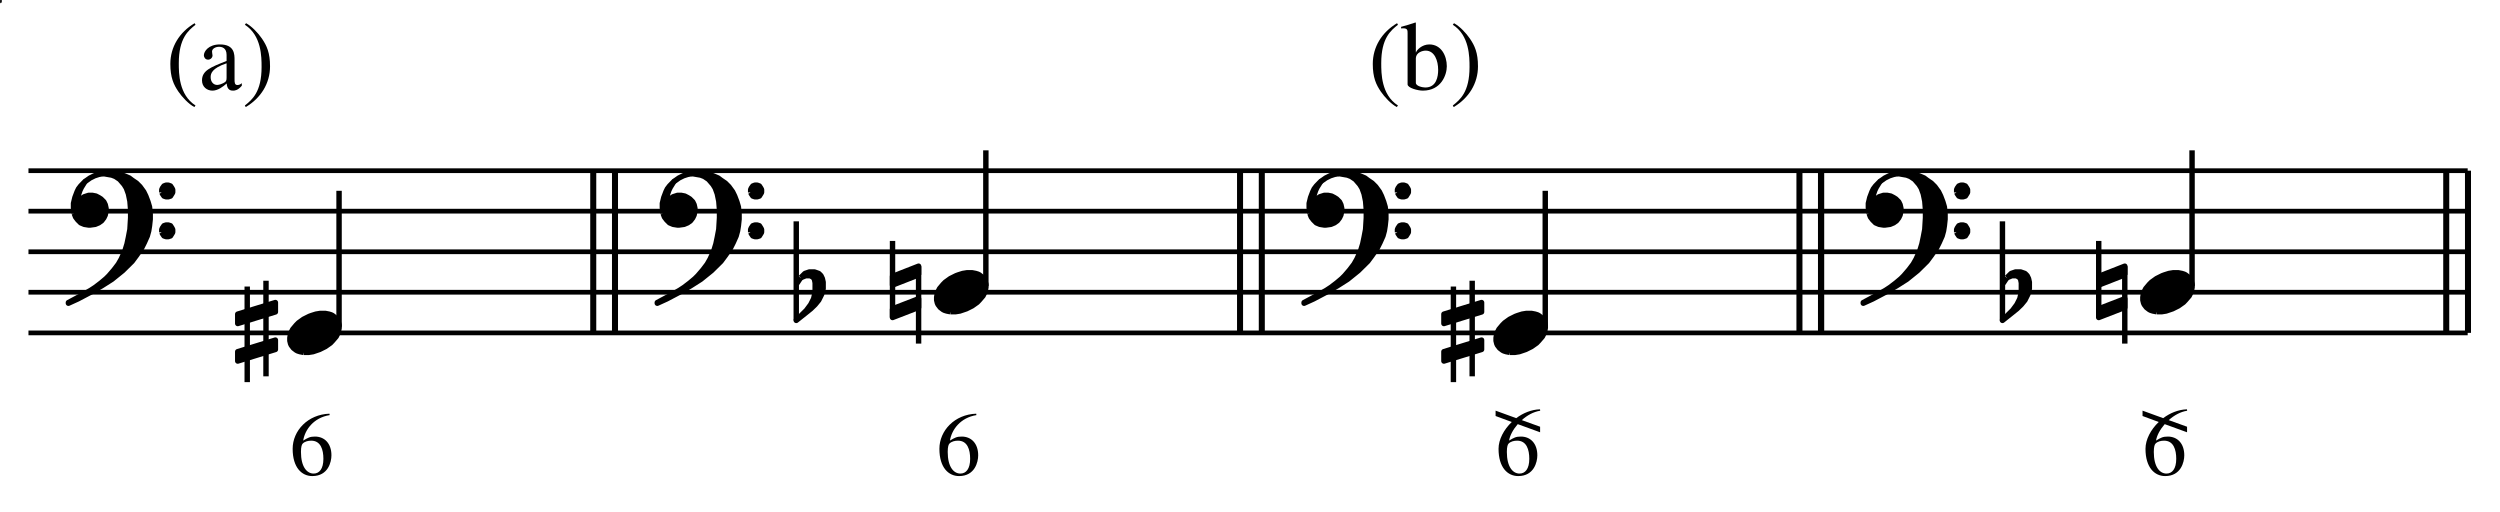 <?xml version="1.0" encoding="UTF-8" standalone="no"?>
<!DOCTYPE svg PUBLIC "-//W3C//DTD SVG 1.1//EN" "http://www.w3.org/Graphics/SVG/1.1/DTD/svg11.dtd">
<svg width="100%" height="100%" viewBox="0 0 615 126" version="1.1" xmlns="http://www.w3.org/2000/svg" xmlns:xlink="http://www.w3.org/1999/xlink" xml:space="preserve" xmlns:serif="http://www.serif.com/" style="fill-rule:evenodd;clip-rule:evenodd;stroke-linejoin:round;">
    <g>
        <g transform="matrix(2.778,0,0,-2.778,-98.006,244.406)">
            <path d="M37.8,58.5L253.8,58.5M37.8,62.1L253.8,62.1M37.8,65.682L253.8,65.682M37.8,69.282L253.8,69.282M37.8,72.864L253.8,72.864" style="fill:none;fill-rule:nonzero;stroke:black;stroke-width:0.42px;"/>
        </g>
        <g transform="matrix(2.778,0,0,-2.778,-98.006,244.406)">
            <path d="M41.85,69.078L41.973,68.76L42.168,68.504L42.425,68.247L42.743,68.114L43.132,68.052L43.256,68.052L43.707,68.114L44.025,68.247L44.282,68.432L44.477,68.688L44.6,68.945L44.671,69.335L44.671,69.53L44.6,69.848L44.477,70.104L44.22,70.361L44.025,70.484L43.769,70.617L43.451,70.679L43.132,70.679L42.743,70.555L42.548,70.422L42.363,70.104L42.168,70.299L42.23,70.74L42.363,71.13L42.486,71.387L42.804,71.9L42.425,71.51L42.23,71.253L42.106,70.997L41.912,70.484L41.788,69.971L41.788,69.591L41.85,69.078"/>
        </g>
        <g transform="matrix(2.778,0,0,-2.778,-98.006,244.406)">
            <path d="M41.85,69.078L41.973,68.76L42.168,68.504L42.425,68.247L42.743,68.114L43.132,68.052L43.256,68.052L43.707,68.114L44.025,68.247L44.282,68.432L44.477,68.688L44.6,68.945L44.671,69.335L44.671,69.53L44.6,69.848L44.477,70.104L44.22,70.361L44.025,70.484L43.769,70.617L43.451,70.679L43.132,70.679L42.743,70.555L42.548,70.422L42.363,70.104L42.168,70.299L42.23,70.74L42.363,71.13L42.486,71.387L42.804,71.9L42.425,71.51L42.23,71.253L42.106,70.997L41.912,70.484L41.788,69.971L41.788,69.591L41.85,69.078" style="fill:none;fill-rule:nonzero;stroke:black;stroke-width:0.48px;"/>
        </g>
        <g transform="matrix(2.778,0,0,-2.778,-98.006,244.406)">
            <path d="M42.804,71.9L43.256,72.218L43.645,72.413L44.025,72.536L44.415,72.608" style="fill:none;fill-rule:nonzero;stroke:black;stroke-width:0.48px;"/>
        </g>
        <g transform="matrix(2.778,0,0,-2.778,-98.006,244.406)">
            <path d="M43.512,62.214L44.282,62.666L45.185,63.24L46.139,64.01L46.98,64.841L47.36,65.354L47.811,66L48.068,66.513L48.324,67.088L48.447,67.539L48.519,67.99L48.581,68.565L48.581,69.017L48.519,69.653L48.386,70.104L48.191,70.617L48.006,70.997L47.678,71.448L47.36,71.766L46.98,72.023L46.724,72.218L46.272,72.413L45.821,72.536L45.246,72.608L44.415,72.608L45.185,72.474L45.503,72.351L45.882,72.095L46.272,71.643L46.467,71.325L46.652,70.812L46.785,70.166L46.847,69.396L46.847,68.688L46.785,67.662L46.652,66.965L46.529,66.38L46.334,65.744L46.016,65.036L45.759,64.584L45.369,64.071L44.928,63.558L44.671,63.302L44.22,62.922L43.707,62.532L43.317,62.276L42.548,61.835L41.337,61.188L41.337,61.127L42.168,61.506L43.512,62.214"/>
        </g>
        <g transform="matrix(2.778,0,0,-2.778,-98.006,244.406)">
            <path d="M43.512,62.214L44.282,62.666L45.185,63.24L46.139,64.01L46.98,64.841L47.36,65.354L47.811,66L48.068,66.513L48.324,67.088L48.447,67.539L48.519,67.99L48.581,68.565L48.581,69.017L48.519,69.653L48.386,70.104L48.191,70.617L48.006,70.997L47.678,71.448L47.36,71.766L46.98,72.023L46.724,72.218L46.272,72.413L45.821,72.536L45.246,72.608L44.415,72.608L45.185,72.474L45.503,72.351L45.882,72.095L46.272,71.643L46.467,71.325L46.652,70.812L46.785,70.166L46.847,69.396L46.847,68.688L46.785,67.662L46.652,66.965L46.529,66.38L46.334,65.744L46.016,65.036L45.759,64.584L45.369,64.071L44.928,63.558L44.671,63.302L44.22,62.922L43.707,62.532L43.317,62.276L42.548,61.835L41.337,61.188L41.337,61.127L42.168,61.506L43.512,62.214" style="fill:none;fill-rule:nonzero;stroke:black;stroke-width:0.48px;"/>
        </g>
        <g transform="matrix(2.778,0,0,-2.778,-98.006,244.406)">
            <path d="M49.607,70.935L49.668,70.812L49.801,70.617L49.986,70.555L50.181,70.555L50.376,70.617L50.499,70.812L50.571,70.935L50.571,71.192L50.499,71.325L50.376,71.51L50.181,71.581L49.986,71.581L49.801,71.51L49.668,71.325L49.607,71.192L49.607,70.935"/>
        </g>
        <g transform="matrix(2.778,0,0,-2.778,-98.006,244.406)">
            <path d="M49.607,70.935L49.668,70.812L49.801,70.617L49.986,70.555L50.181,70.555L50.376,70.617L50.499,70.812L50.571,70.935L50.571,71.192L50.499,71.325L50.376,71.51L50.181,71.581L49.986,71.581L49.801,71.51L49.668,71.325L49.607,71.192L49.607,70.935" style="fill:none;fill-rule:nonzero;stroke:black;stroke-width:0.48px;"/>
        </g>
        <g transform="matrix(2.778,0,0,-2.778,-98.006,244.406)">
            <path d="M49.607,67.406L49.668,67.283L49.801,67.088L49.986,67.026L50.181,67.026L50.376,67.088L50.499,67.283L50.571,67.406L50.571,67.662L50.499,67.796L50.376,67.99L50.181,68.052L49.986,68.052L49.801,67.99L49.668,67.796L49.607,67.662L49.607,67.406"/>
        </g>
        <g transform="matrix(2.778,0,0,-2.778,-98.006,244.406)">
            <path d="M49.607,67.406L49.668,67.283L49.801,67.088L49.986,67.026L50.181,67.026L50.376,67.088L50.499,67.283L50.571,67.406L50.571,67.662L50.499,67.796L50.376,67.99L50.181,68.052L49.986,68.052L49.801,67.99L49.668,67.796L49.607,67.662L49.607,67.406" style="fill:none;fill-rule:nonzero;stroke:black;stroke-width:0.48px;"/>
        </g>
        <g>
            <path d="M0.247,0.853C0.092,0.761 0,0.611 0,0.439C0,0.301 0.033,0.229 0.082,0.157C0.12,0.101 0.186,0.031 0.244,0L0.256,0.016C0.086,0.125 0.086,0.344 0.086,0.446C0.086,0.7 0.182,0.778 0.256,0.837L0.247,0.853Z"/>
        </g>
        <g>
            <path d="M0.25,0.133C0.25,0.103 0.247,0.091 0.216,0.076C0.207,0.071 0.176,0.058 0.154,0.058C0.117,0.058 0.088,0.089 0.088,0.136L0.088,0.138C0.088,0.172 0.099,0.228 0.25,0.278L0.25,0.133M0.405,0.076C0.394,0.067 0.381,0.057 0.36,0.057C0.331,0.057 0.331,0.086 0.331,0.115L0.331,0.31C0.331,0.37 0.331,0.47 0.182,0.47C0.066,0.47 0.019,0.399 0.019,0.359C0.019,0.343 0.031,0.315 0.062,0.315C0.088,0.315 0.107,0.337 0.107,0.358C0.107,0.367 0.102,0.382 0.102,0.397C0.102,0.428 0.14,0.446 0.173,0.446C0.203,0.446 0.25,0.435 0.25,0.363L0.25,0.302C0.087,0.238 0,0.204 0,0.104C0,0.037 0.052,0 0.106,0C0.161,0 0.214,0.04 0.251,0.073C0.256,0.001 0.298,0 0.316,0C0.332,0 0.363,0.001 0.405,0.05L0.405,0.076Z"/>
        </g>
        <g>
            <path d="M0.009,0C0.164,0.092 0.256,0.242 0.256,0.414C0.256,0.552 0.223,0.624 0.174,0.696C0.136,0.752 0.07,0.822 0.012,0.853L0,0.837C0.17,0.728 0.17,0.509 0.17,0.407C0.17,0.153 0.074,0.075 0,0.016L0.009,0Z"/>
        </g>
        <g transform="matrix(24.185,0,0,-24.185,41.905,26.336)">
            <path d="M0.247,0.853C0.092,0.761 0,0.611 0,0.439C0,0.301 0.033,0.229 0.082,0.157C0.12,0.101 0.186,0.031 0.244,0L0.256,0.016C0.086,0.125 0.086,0.344 0.086,0.446C0.086,0.7 0.182,0.778 0.256,0.837L0.247,0.853Z"/>
        </g>
        <g transform="matrix(24.185,0,0,-24.185,49.693,22.297)">
            <path d="M0.25,0.133C0.25,0.103 0.247,0.091 0.216,0.076C0.207,0.071 0.176,0.058 0.154,0.058C0.117,0.058 0.088,0.089 0.088,0.136L0.088,0.138C0.088,0.172 0.099,0.228 0.25,0.278L0.25,0.133M0.405,0.076C0.394,0.067 0.381,0.057 0.36,0.057C0.331,0.057 0.331,0.086 0.331,0.115L0.331,0.31C0.331,0.37 0.331,0.47 0.182,0.47C0.066,0.47 0.019,0.399 0.019,0.359C0.019,0.343 0.031,0.315 0.062,0.315C0.088,0.315 0.107,0.337 0.107,0.358C0.107,0.367 0.102,0.382 0.102,0.397C0.102,0.428 0.14,0.446 0.173,0.446C0.203,0.446 0.25,0.435 0.25,0.363L0.25,0.302C0.087,0.238 0,0.204 0,0.104C0,0.037 0.052,0 0.106,0C0.161,0 0.214,0.04 0.251,0.073C0.256,0.001 0.298,0 0.316,0C0.332,0 0.363,0.001 0.405,0.05L0.405,0.076Z"/>
        </g>
        <g transform="matrix(24.185,0,0,-24.185,60.237,26.336)">
            <path d="M0.009,0C0.164,0.092 0.256,0.242 0.256,0.414C0.256,0.552 0.223,0.624 0.174,0.696C0.136,0.752 0.07,0.822 0.012,0.853L0,0.837C0.17,0.728 0.17,0.509 0.17,0.407C0.17,0.153 0.074,0.075 0,0.016L0.009,0Z"/>
        </g>
        <g>
            <path d="M0.412,0.698C0.17,0.69 0,0.508 0,0.305C0,0.095 0.102,0 0.22,0C0.398,0 0.434,0.159 0.434,0.232C0.434,0.366 0.356,0.442 0.25,0.442C0.194,0.442 0.173,0.43 0.118,0.397C0.137,0.519 0.236,0.654 0.414,0.682L0.412,0.698M0.208,0.396C0.314,0.396 0.344,0.296 0.344,0.193C0.344,0.08 0.298,0.028 0.235,0.028C0.16,0.028 0.093,0.102 0.093,0.27C0.093,0.33 0.103,0.354 0.113,0.364C0.138,0.388 0.174,0.396 0.208,0.396Z"/>
        </g>
        <g transform="matrix(21.986,0,0,-21.986,71.992,117.113)">
            <path d="M0.412,0.698C0.17,0.69 0,0.508 0,0.305C0,0.095 0.102,0 0.22,0C0.398,0 0.434,0.159 0.434,0.232C0.434,0.366 0.356,0.442 0.25,0.442C0.194,0.442 0.173,0.43 0.118,0.397C0.137,0.519 0.236,0.654 0.414,0.682L0.412,0.698M0.208,0.396C0.314,0.396 0.344,0.296 0.344,0.193C0.344,0.08 0.298,0.028 0.235,0.028C0.16,0.028 0.093,0.102 0.093,0.27C0.093,0.33 0.103,0.354 0.113,0.364C0.138,0.388 0.174,0.396 0.208,0.396Z"/>
        </g>
        <g transform="matrix(2.778,0,0,-2.778,-98.006,244.406)">
            <path d="M62.159,56.776L62.61,56.776L63,56.838L63.575,57.033L64.088,57.289L64.539,57.607L64.724,57.802L65.052,58.182L65.237,58.562L65.309,58.941L65.309,59.198L65.237,59.454L65.175,59.588L64.98,59.844L64.724,60.039L64.601,60.101L64.406,60.162L64.088,60.224L63.636,60.224L63.257,60.162L62.867,60.039L62.672,59.967L62.159,59.711L61.717,59.393L61.523,59.198L61.204,58.818L61.01,58.438L60.948,58.059L60.948,57.802L61.01,57.546L61.071,57.412L61.266,57.156L61.523,56.961L61.646,56.899L61.841,56.838L62.159,56.776"/>
        </g>
        <g transform="matrix(2.778,0,0,-2.778,-98.006,244.406)">
            <path d="M62.159,56.776L62.61,56.776L63,56.838L63.575,57.033L64.088,57.289L64.539,57.607L64.724,57.802L65.052,58.182L65.237,58.562L65.309,58.941L65.309,59.198L65.237,59.454L65.175,59.588L64.98,59.844L64.724,60.039L64.601,60.101L64.406,60.162L64.088,60.224L63.636,60.224L63.257,60.162L62.867,60.039L62.672,59.967L62.159,59.711L61.717,59.393L61.523,59.198L61.204,58.818L61.01,58.438L60.948,58.059L60.948,57.802L61.01,57.546L61.071,57.412L61.266,57.156L61.523,56.961L61.646,56.899L61.841,56.838L62.159,56.776" style="fill:none;fill-rule:nonzero;stroke:black;stroke-width:0.48px;"/>
        </g>
        <g transform="matrix(2.778,0,0,-2.778,-98.006,244.406)">
            <path d="M57.172,62.604L57.172,54.14M58.834,54.652L58.834,63.117" style="fill:none;fill-rule:nonzero;stroke:black;stroke-width:0.48px;"/>
        </g>
        <g transform="matrix(2.778,0,0,-2.778,-98.006,244.406)">
            <path d="M59.666,60.675L59.666,61.188L56.331,60.162L56.331,59.331L59.666,60.357L59.666,60.675"/>
        </g>
        <g transform="matrix(2.778,0,0,-2.778,-98.006,244.406)">
            <path d="M59.666,60.675L59.666,61.188L56.331,60.162L56.331,59.331L59.666,60.357L59.666,60.675" style="fill:none;fill-rule:nonzero;stroke:black;stroke-width:0.48px;"/>
        </g>
        <g transform="matrix(2.778,0,0,-2.778,-98.006,244.406)">
            <path d="M59.666,57.474L59.666,57.864L56.331,56.838L56.331,56.007L59.666,57.033L59.666,57.474"/>
        </g>
        <g transform="matrix(2.778,0,0,-2.778,-98.006,244.406)">
            <path d="M59.666,57.474L59.666,57.864L56.331,56.838L56.331,56.007L59.666,57.033L59.666,57.474" style="fill:none;fill-rule:nonzero;stroke:black;stroke-width:0.48px;"/>
        </g>
        <g transform="matrix(2.778,0,0,-2.778,-98.006,244.406)">
            <path d="M65.304,59.04L65.304,71.082M89.712,58.5L89.712,72.864M89.766,58.5L89.766,72.864M87.786,58.5L87.786,72.864M87.84,58.5L87.84,72.864" style="fill:none;fill-rule:nonzero;stroke:black;stroke-width:0.48px;"/>
        </g>
        <g transform="matrix(2.778,0,0,-2.778,-98.006,244.406)">
            <path d="M93.996,69.078L94.119,68.76L94.314,68.504L94.571,68.247L94.889,68.114L95.278,68.052L95.402,68.052L95.853,68.114L96.171,68.247L96.428,68.432L96.623,68.688L96.746,68.945L96.817,69.335L96.817,69.53L96.746,69.848L96.623,70.104L96.366,70.361L96.171,70.484L95.915,70.617L95.597,70.679L95.278,70.679L94.889,70.555L94.694,70.422L94.509,70.104L94.314,70.299L94.376,70.74L94.509,71.13L94.632,71.387L94.95,71.9L94.571,71.51L94.376,71.253L94.252,70.997L94.058,70.484L93.934,69.971L93.934,69.591L93.996,69.078"/>
        </g>
        <g transform="matrix(2.778,0,0,-2.778,-98.006,244.406)">
            <path d="M93.996,69.078L94.119,68.76L94.314,68.504L94.571,68.247L94.889,68.114L95.278,68.052L95.402,68.052L95.853,68.114L96.171,68.247L96.428,68.432L96.623,68.688L96.746,68.945L96.817,69.335L96.817,69.53L96.746,69.848L96.623,70.104L96.366,70.361L96.171,70.484L95.915,70.617L95.597,70.679L95.278,70.679L94.889,70.555L94.694,70.422L94.509,70.104L94.314,70.299L94.376,70.74L94.509,71.13L94.632,71.387L94.95,71.9L94.571,71.51L94.376,71.253L94.252,70.997L94.058,70.484L93.934,69.971L93.934,69.591L93.996,69.078" style="fill:none;fill-rule:nonzero;stroke:black;stroke-width:0.48px;"/>
        </g>
        <g transform="matrix(2.778,0,0,-2.778,-98.006,244.406)">
            <path d="M94.95,71.9L95.402,72.218L95.791,72.413L96.171,72.536L96.561,72.608" style="fill:none;fill-rule:nonzero;stroke:black;stroke-width:0.48px;"/>
        </g>
        <g transform="matrix(2.778,0,0,-2.778,-98.006,244.406)">
            <path d="M95.658,62.214L96.428,62.666L97.33,63.24L98.285,64.01L99.126,64.841L99.506,65.354L99.957,66L100.214,66.513L100.47,67.088L100.593,67.539L100.665,67.99L100.727,68.565L100.727,69.017L100.665,69.653L100.532,70.104L100.337,70.617L100.152,70.997L99.824,71.448L99.506,71.766L99.126,72.023L98.869,72.218L98.418,72.413L97.967,72.536L97.392,72.608L96.561,72.608L97.33,72.474L97.649,72.351L98.028,72.095L98.418,71.643L98.613,71.325L98.798,70.812L98.931,70.166L98.993,69.396L98.993,68.688L98.931,67.662L98.798,66.965L98.675,66.38L98.48,65.744L98.162,65.036L97.905,64.584L97.515,64.071L97.074,63.558L96.817,63.302L96.366,62.922L95.853,62.532L95.463,62.276L94.694,61.835L93.483,61.188L93.483,61.127L94.314,61.506L95.658,62.214"/>
        </g>
        <g transform="matrix(2.778,0,0,-2.778,-98.006,244.406)">
            <path d="M95.658,62.214L96.428,62.666L97.33,63.24L98.285,64.01L99.126,64.841L99.506,65.354L99.957,66L100.214,66.513L100.47,67.088L100.593,67.539L100.665,67.99L100.727,68.565L100.727,69.017L100.665,69.653L100.532,70.104L100.337,70.617L100.152,70.997L99.824,71.448L99.506,71.766L99.126,72.023L98.869,72.218L98.418,72.413L97.967,72.536L97.392,72.608L96.561,72.608L97.33,72.474L97.649,72.351L98.028,72.095L98.418,71.643L98.613,71.325L98.798,70.812L98.931,70.166L98.993,69.396L98.993,68.688L98.931,67.662L98.798,66.965L98.675,66.38L98.48,65.744L98.162,65.036L97.905,64.584L97.515,64.071L97.074,63.558L96.817,63.302L96.366,62.922L95.853,62.532L95.463,62.276L94.694,61.835L93.483,61.188L93.483,61.127L94.314,61.506L95.658,62.214" style="fill:none;fill-rule:nonzero;stroke:black;stroke-width:0.48px;"/>
        </g>
        <g transform="matrix(2.778,0,0,-2.778,-98.006,244.406)">
            <path d="M101.753,70.935L101.814,70.812L101.947,70.617L102.132,70.555L102.327,70.555L102.522,70.617L102.645,70.812L102.717,70.935L102.717,71.192L102.645,71.325L102.522,71.51L102.327,71.581L102.132,71.581L101.947,71.51L101.814,71.325L101.753,71.192L101.753,70.935"/>
        </g>
        <g transform="matrix(2.778,0,0,-2.778,-98.006,244.406)">
            <path d="M101.753,70.935L101.814,70.812L101.947,70.617L102.132,70.555L102.327,70.555L102.522,70.617L102.645,70.812L102.717,70.935L102.717,71.192L102.645,71.325L102.522,71.51L102.327,71.581L102.132,71.581L101.947,71.51L101.814,71.325L101.753,71.192L101.753,70.935" style="fill:none;fill-rule:nonzero;stroke:black;stroke-width:0.48px;"/>
        </g>
        <g transform="matrix(2.778,0,0,-2.778,-98.006,244.406)">
            <path d="M101.753,67.406L101.814,67.283L101.947,67.088L102.132,67.026L102.327,67.026L102.522,67.088L102.645,67.283L102.717,67.406L102.717,67.662L102.645,67.796L102.522,67.99L102.327,68.052L102.132,68.052L101.947,67.99L101.814,67.796L101.753,67.662L101.753,67.406"/>
        </g>
        <g transform="matrix(2.778,0,0,-2.778,-98.006,244.406)">
            <path d="M101.753,67.406L101.814,67.283L101.947,67.088L102.132,67.026L102.327,67.026L102.522,67.088L102.645,67.283L102.717,67.406L102.717,67.662L102.645,67.796L102.522,67.99L102.327,68.052L102.132,68.052L101.947,67.99L101.814,67.796L101.753,67.662L101.753,67.406" style="fill:none;fill-rule:nonzero;stroke:black;stroke-width:0.48px;"/>
        </g>
        <g transform="matrix(2.778,0,0,-2.778,-98.006,244.406)">
            <path d="M105.79,68.379L105.79,59.607M105.79,62.798L106.18,63.383" style="fill:none;fill-rule:nonzero;stroke:black;stroke-width:0.48px;"/>
        </g>
        <g transform="matrix(2.778,0,0,-2.778,-98.006,244.406)">
            <path d="M106.18,63.383L106.56,63.762L106.95,63.895L107.401,63.895L107.781,63.762L107.976,63.567L108.099,63.311L108.171,62.993L108.171,62.418L108.037,61.915L107.781,61.402L107.463,61.012L107.073,60.633L105.79,59.607L106.693,60.499L107.073,61.012L107.329,61.525L107.463,62.1L107.463,62.931L107.401,63.249L107.268,63.444L107.011,63.567L106.632,63.567L106.18,63.383"/>
        </g>
        <g transform="matrix(2.778,0,0,-2.778,-98.006,244.406)">
            <path d="M106.18,63.383L106.56,63.762L106.95,63.895L107.401,63.895L107.781,63.762L107.976,63.567L108.099,63.311L108.171,62.993L108.171,62.418L108.037,61.915L107.781,61.402L107.463,61.012L107.073,60.633L105.79,59.607L106.693,60.499L107.073,61.012L107.329,61.525L107.463,62.1L107.463,62.931L107.401,63.249L107.268,63.444L107.011,63.567L106.632,63.567L106.18,63.383" style="fill:none;fill-rule:nonzero;stroke:black;stroke-width:0.48px;"/>
        </g>
        <g transform="matrix(21.986,0,0,-21.986,231.092,117.113)">
            <path d="M0.412,0.698C0.17,0.69 0,0.508 0,0.305C0,0.095 0.102,0 0.22,0C0.398,0 0.434,0.159 0.434,0.232C0.434,0.366 0.356,0.442 0.25,0.442C0.194,0.442 0.173,0.43 0.118,0.397C0.137,0.519 0.236,0.654 0.414,0.682L0.412,0.698M0.208,0.396C0.314,0.396 0.344,0.296 0.344,0.193C0.344,0.08 0.298,0.028 0.235,0.028C0.16,0.028 0.093,0.102 0.093,0.27C0.093,0.33 0.103,0.354 0.113,0.364C0.138,0.388 0.174,0.396 0.208,0.396Z"/>
        </g>
        <g transform="matrix(2.778,0,0,-2.778,-98.006,244.406)">
            <path d="M119.435,60.376L119.886,60.376L120.276,60.438L120.851,60.633L121.364,60.889L121.815,61.207L122,61.402L122.328,61.782L122.513,62.162L122.584,62.541L122.584,62.798L122.513,63.054L122.451,63.188L122.256,63.444L122,63.639L121.877,63.701L121.682,63.762L121.364,63.824L120.912,63.824L120.532,63.762L120.143,63.639L119.948,63.567L119.435,63.311L118.993,62.993L118.799,62.798L118.48,62.418L118.286,62.038L118.224,61.659L118.224,61.402L118.286,61.146L118.347,61.012L118.542,60.756L118.799,60.561L118.922,60.499L119.117,60.438L119.435,60.376"/>
        </g>
        <g transform="matrix(2.778,0,0,-2.778,-98.006,244.406)">
            <path d="M119.435,60.376L119.886,60.376L120.276,60.438L120.851,60.633L121.364,60.889L121.815,61.207L122,61.402L122.328,61.782L122.513,62.162L122.584,62.541L122.584,62.798L122.513,63.054L122.451,63.188L122.256,63.444L122,63.639L121.877,63.701L121.682,63.762L121.364,63.824L120.912,63.824L120.532,63.762L120.143,63.639L119.948,63.567L119.435,63.311L118.993,62.993L118.799,62.798L118.48,62.418L118.286,62.038L118.224,61.659L118.224,61.402L118.286,61.146L118.347,61.012L118.542,60.756L118.799,60.561L118.922,60.499L119.117,60.438L119.435,60.376" style="fill:none;fill-rule:nonzero;stroke:black;stroke-width:0.48px;"/>
        </g>
        <g transform="matrix(2.778,0,0,-2.778,-98.006,244.406)">
            <path d="M114.315,66.645L114.315,59.863" style="fill:none;fill-rule:nonzero;stroke:black;stroke-width:0.48px;"/>
        </g>
        <g transform="matrix(2.778,0,0,-2.778,-98.006,244.406)">
            <path d="M114.315,60.633L114.315,59.863L116.623,60.756L116.623,61.525L114.315,60.633"/>
        </g>
        <g transform="matrix(2.778,0,0,-2.778,-98.006,244.406)">
            <path d="M114.315,60.633L114.315,59.863L116.623,60.756L116.623,61.525L114.315,60.633" style="fill:none;fill-rule:nonzero;stroke:black;stroke-width:0.48px;"/>
        </g>
        <g transform="matrix(2.778,0,0,-2.778,-98.006,244.406)">
            <path d="M116.623,63.639L114.315,62.736L114.315,63.506L116.623,64.409L116.623,63.639"/>
        </g>
        <g transform="matrix(2.778,0,0,-2.778,-98.006,244.406)">
            <path d="M116.623,63.639L114.315,62.736L114.315,63.506L116.623,64.409L116.623,63.639" style="fill:none;fill-rule:nonzero;stroke:black;stroke-width:0.48px;"/>
        </g>
        <g transform="matrix(2.778,0,0,-2.778,-98.006,244.406)">
            <path d="M116.623,64.409L116.623,57.555" style="fill:none;fill-rule:nonzero;stroke:black;stroke-width:0.48px;"/>
        </g>
        <g transform="matrix(2.778,0,0,-2.778,-98.006,244.406)">
            <path d="M122.58,62.64L122.58,74.664M146.988,58.5L146.988,72.864M147.042,58.5L147.042,72.864M145.062,58.5L145.062,72.864M145.116,58.5L145.116,72.864" style="fill:none;fill-rule:nonzero;stroke:black;stroke-width:0.48px;"/>
        </g>
        <g>
            <path d="M0.15,0.332C0.154,0.389 0.218,0.407 0.25,0.407C0.341,0.407 0.377,0.304 0.377,0.211C0.377,0.145 0.361,0.032 0.246,0.032C0.221,0.032 0.15,0.045 0.15,0.08L0.15,0.332M0.066,0.064C0.066,0.027 0.171,0 0.221,0C0.406,0 0.465,0.158 0.465,0.248C0.465,0.355 0.408,0.47 0.287,0.47C0.211,0.47 0.158,0.412 0.152,0.389L0.15,0.389L0.15,0.691L0.145,0.693C0.097,0.676 0.048,0.662 0,0.649L0,0.633C0.006,0.634 0.016,0.634 0.022,0.634C0.066,0.634 0.066,0.613 0.066,0.583L0.066,0.064Z"/>
        </g>
        <g transform="matrix(24.185,0,0,-24.185,337.705,26.336)">
            <path d="M0.247,0.853C0.092,0.761 0,0.611 0,0.439C0,0.301 0.033,0.229 0.082,0.157C0.12,0.101 0.186,0.031 0.244,0L0.256,0.016C0.086,0.125 0.086,0.344 0.086,0.446C0.086,0.7 0.182,0.778 0.256,0.837L0.247,0.853Z"/>
        </g>
        <g transform="matrix(24.185,0,0,-24.185,344.67,22.297)">
            <path d="M0.15,0.332C0.154,0.389 0.218,0.407 0.25,0.407C0.341,0.407 0.377,0.304 0.377,0.211C0.377,0.145 0.361,0.032 0.246,0.032C0.221,0.032 0.15,0.045 0.15,0.08L0.15,0.332M0.066,0.064C0.066,0.027 0.171,0 0.221,0C0.406,0 0.465,0.158 0.465,0.248C0.465,0.355 0.408,0.47 0.287,0.47C0.211,0.47 0.158,0.412 0.152,0.389L0.15,0.389L0.15,0.691L0.145,0.693C0.097,0.676 0.048,0.662 0,0.649L0,0.633C0.006,0.634 0.016,0.634 0.022,0.634C0.066,0.634 0.066,0.613 0.066,0.583L0.066,0.064Z"/>
        </g>
        <g transform="matrix(24.185,0,0,-24.185,357.392,26.336)">
            <path d="M0.009,0C0.164,0.092 0.256,0.242 0.256,0.414C0.256,0.552 0.223,0.624 0.174,0.696C0.136,0.752 0.07,0.822 0.012,0.853L0,0.837C0.17,0.728 0.17,0.509 0.17,0.407C0.17,0.153 0.074,0.075 0,0.016L0.009,0Z"/>
        </g>
        <g transform="matrix(2.778,0,0,-2.778,-98.006,244.406)">
            <path d="M151.272,69.078L151.395,68.76L151.59,68.504L151.847,68.247L152.165,68.114L152.554,68.052L152.678,68.052L153.129,68.114L153.447,68.247L153.704,68.432L153.899,68.688L154.022,68.945L154.093,69.335L154.093,69.53L154.022,69.848L153.899,70.104L153.642,70.361L153.447,70.484L153.191,70.617L152.873,70.679L152.554,70.679L152.165,70.555L151.97,70.422L151.785,70.104L151.59,70.299L151.652,70.74L151.785,71.13L151.908,71.387L152.226,71.9L151.847,71.51L151.652,71.253L151.528,70.997L151.334,70.484L151.21,69.971L151.21,69.591L151.272,69.078"/>
        </g>
        <g transform="matrix(2.778,0,0,-2.778,-98.006,244.406)">
            <path d="M151.272,69.078L151.395,68.76L151.59,68.504L151.847,68.247L152.165,68.114L152.554,68.052L152.678,68.052L153.129,68.114L153.447,68.247L153.704,68.432L153.899,68.688L154.022,68.945L154.093,69.335L154.093,69.53L154.022,69.848L153.899,70.104L153.642,70.361L153.447,70.484L153.191,70.617L152.873,70.679L152.554,70.679L152.165,70.555L151.97,70.422L151.785,70.104L151.59,70.299L151.652,70.74L151.785,71.13L151.908,71.387L152.226,71.9L151.847,71.51L151.652,71.253L151.528,70.997L151.334,70.484L151.21,69.971L151.21,69.591L151.272,69.078" style="fill:none;fill-rule:nonzero;stroke:black;stroke-width:0.48px;"/>
        </g>
        <g transform="matrix(2.778,0,0,-2.778,-98.006,244.406)">
            <path d="M152.226,71.9L152.678,72.218L153.067,72.413L153.447,72.536L153.837,72.608" style="fill:none;fill-rule:nonzero;stroke:black;stroke-width:0.48px;"/>
        </g>
        <g transform="matrix(2.778,0,0,-2.778,-98.006,244.406)">
            <path d="M152.934,62.214L153.704,62.666L154.606,63.24L155.561,64.01L156.402,64.841L156.782,65.354L157.233,66L157.49,66.513L157.746,67.088L157.869,67.539L157.941,67.99L158.003,68.565L158.003,69.017L157.941,69.653L157.808,70.104L157.613,70.617L157.428,70.997L157.1,71.448L156.782,71.766L156.402,72.023L156.145,72.218L155.694,72.413L155.243,72.536L154.668,72.608L153.837,72.608L154.606,72.474L154.925,72.351L155.304,72.095L155.694,71.643L155.889,71.325L156.074,70.812L156.207,70.166L156.269,69.396L156.269,68.688L156.207,67.662L156.074,66.965L155.951,66.38L155.756,65.744L155.438,65.036L155.181,64.584L154.791,64.071L154.35,63.558L154.093,63.302L153.642,62.922L153.129,62.532L152.739,62.276L151.97,61.835L150.759,61.188L150.759,61.127L151.59,61.506L152.934,62.214"/>
        </g>
        <g transform="matrix(2.778,0,0,-2.778,-98.006,244.406)">
            <path d="M152.934,62.214L153.704,62.666L154.606,63.24L155.561,64.01L156.402,64.841L156.782,65.354L157.233,66L157.49,66.513L157.746,67.088L157.869,67.539L157.941,67.99L158.003,68.565L158.003,69.017L157.941,69.653L157.808,70.104L157.613,70.617L157.428,70.997L157.1,71.448L156.782,71.766L156.402,72.023L156.145,72.218L155.694,72.413L155.243,72.536L154.668,72.608L153.837,72.608L154.606,72.474L154.925,72.351L155.304,72.095L155.694,71.643L155.889,71.325L156.074,70.812L156.207,70.166L156.269,69.396L156.269,68.688L156.207,67.662L156.074,66.965L155.951,66.38L155.756,65.744L155.438,65.036L155.181,64.584L154.791,64.071L154.35,63.558L154.093,63.302L153.642,62.922L153.129,62.532L152.739,62.276L151.97,61.835L150.759,61.188L150.759,61.127L151.59,61.506L152.934,62.214" style="fill:none;fill-rule:nonzero;stroke:black;stroke-width:0.48px;"/>
        </g>
        <g transform="matrix(2.778,0,0,-2.778,-98.006,244.406)">
            <path d="M159.029,70.935L159.09,70.812L159.223,70.617L159.408,70.555L159.603,70.555L159.798,70.617L159.921,70.812L159.993,70.935L159.993,71.192L159.921,71.325L159.798,71.51L159.603,71.581L159.408,71.581L159.223,71.51L159.09,71.325L159.029,71.192L159.029,70.935"/>
        </g>
        <g transform="matrix(2.778,0,0,-2.778,-98.006,244.406)">
            <path d="M159.029,70.935L159.09,70.812L159.223,70.617L159.408,70.555L159.603,70.555L159.798,70.617L159.921,70.812L159.993,70.935L159.993,71.192L159.921,71.325L159.798,71.51L159.603,71.581L159.408,71.581L159.223,71.51L159.09,71.325L159.029,71.192L159.029,70.935" style="fill:none;fill-rule:nonzero;stroke:black;stroke-width:0.48px;"/>
        </g>
        <g transform="matrix(2.778,0,0,-2.778,-98.006,244.406)">
            <path d="M159.029,67.406L159.09,67.283L159.223,67.088L159.408,67.026L159.603,67.026L159.798,67.088L159.921,67.283L159.993,67.406L159.993,67.662L159.921,67.796L159.798,67.99L159.603,68.052L159.408,68.052L159.223,67.99L159.09,67.796L159.029,67.662L159.029,67.406"/>
        </g>
        <g transform="matrix(2.778,0,0,-2.778,-98.006,244.406)">
            <path d="M159.029,67.406L159.09,67.283L159.223,67.088L159.408,67.026L159.603,67.026L159.798,67.088L159.921,67.283L159.993,67.406L159.993,67.662L159.921,67.796L159.798,67.99L159.603,68.052L159.408,68.052L159.223,67.99L159.09,67.796L159.029,67.662L159.029,67.406" style="fill:none;fill-rule:nonzero;stroke:black;stroke-width:0.48px;"/>
        </g>
        <g>
            <path d="M0,0.732L0,0.672L0.181,0.605C0.092,0.52 0.033,0.409 0.033,0.305C0.033,0.095 0.135,0 0.253,0C0.431,0 0.467,0.159 0.467,0.232C0.467,0.366 0.389,0.442 0.283,0.442C0.227,0.442 0.206,0.43 0.151,0.397C0.159,0.452 0.195,0.52 0.248,0.581L0.498,0.49L0.498,0.552L0.293,0.626C0.351,0.678 0.422,0.719 0.499,0.731L0.497,0.747C0.401,0.744 0.308,0.706 0.231,0.648L0,0.732M0.241,0.396C0.347,0.396 0.377,0.296 0.377,0.193C0.377,0.08 0.331,0.028 0.268,0.028C0.193,0.028 0.126,0.102 0.126,0.27C0.126,0.33 0.136,0.354 0.146,0.364C0.171,0.388 0.207,0.396 0.241,0.396Z"/>
        </g>
        <g transform="matrix(21.986,0,0,-21.986,367.916,117.113)">
            <path d="M0,0.732L0,0.672L0.181,0.605C0.092,0.52 0.033,0.409 0.033,0.305C0.033,0.095 0.135,0 0.253,0C0.431,0 0.467,0.159 0.467,0.232C0.467,0.366 0.389,0.442 0.283,0.442C0.227,0.442 0.206,0.43 0.151,0.397C0.159,0.452 0.195,0.52 0.248,0.581L0.498,0.49L0.498,0.552L0.293,0.626C0.351,0.678 0.422,0.719 0.499,0.731L0.497,0.747C0.401,0.744 0.308,0.706 0.231,0.648L0,0.732M0.241,0.396C0.347,0.396 0.377,0.296 0.377,0.193C0.377,0.08 0.331,0.028 0.268,0.028C0.193,0.028 0.126,0.102 0.126,0.27C0.126,0.33 0.136,0.354 0.146,0.364C0.171,0.388 0.207,0.396 0.241,0.396Z"/>
        </g>
        <g transform="matrix(2.778,0,0,-2.778,-98.006,244.406)">
            <path d="M168.971,56.776L169.422,56.776L169.812,56.838L170.387,57.033L170.9,57.289L171.351,57.607L171.536,57.802L171.864,58.182L172.049,58.562L172.12,58.941L172.12,59.198L172.049,59.454L171.987,59.588L171.792,59.844L171.536,60.039L171.413,60.101L171.218,60.162L170.9,60.224L170.448,60.224L170.068,60.162L169.679,60.039L169.484,59.967L168.971,59.711L168.529,59.393L168.335,59.198L168.016,58.818L167.822,58.438L167.76,58.059L167.76,57.802L167.822,57.546L167.883,57.412L168.078,57.156L168.335,56.961L168.458,56.899L168.653,56.838L168.971,56.776"/>
        </g>
        <g transform="matrix(2.778,0,0,-2.778,-98.006,244.406)">
            <path d="M168.971,56.776L169.422,56.776L169.812,56.838L170.387,57.033L170.9,57.289L171.351,57.607L171.536,57.802L171.864,58.182L172.049,58.562L172.12,58.941L172.12,59.198L172.049,59.454L171.987,59.588L171.792,59.844L171.536,60.039L171.413,60.101L171.218,60.162L170.9,60.224L170.448,60.224L170.068,60.162L169.679,60.039L169.484,59.967L168.971,59.711L168.529,59.393L168.335,59.198L168.016,58.818L167.822,58.438L167.76,58.059L167.76,57.802L167.822,57.546L167.883,57.412L168.078,57.156L168.335,56.961L168.458,56.899L168.653,56.838L168.971,56.776" style="fill:none;fill-rule:nonzero;stroke:black;stroke-width:0.48px;"/>
        </g>
        <g transform="matrix(2.778,0,0,-2.778,-98.006,244.406)">
            <path d="M163.984,62.604L163.984,54.14M165.646,54.652L165.646,63.117" style="fill:none;fill-rule:nonzero;stroke:black;stroke-width:0.48px;"/>
        </g>
        <g transform="matrix(2.778,0,0,-2.778,-98.006,244.406)">
            <path d="M166.477,60.675L166.477,61.188L163.143,60.162L163.143,59.331L166.477,60.357L166.477,60.675"/>
        </g>
        <g transform="matrix(2.778,0,0,-2.778,-98.006,244.406)">
            <path d="M166.477,60.675L166.477,61.188L163.143,60.162L163.143,59.331L166.477,60.357L166.477,60.675" style="fill:none;fill-rule:nonzero;stroke:black;stroke-width:0.48px;"/>
        </g>
        <g transform="matrix(2.778,0,0,-2.778,-98.006,244.406)">
            <path d="M166.477,57.474L166.477,57.864L163.143,56.838L163.143,56.007L166.477,57.033L166.477,57.474"/>
        </g>
        <g transform="matrix(2.778,0,0,-2.778,-98.006,244.406)">
            <path d="M166.477,57.474L166.477,57.864L163.143,56.838L163.143,56.007L166.477,57.033L166.477,57.474" style="fill:none;fill-rule:nonzero;stroke:black;stroke-width:0.48px;"/>
        </g>
        <g transform="matrix(2.778,0,0,-2.778,-98.006,244.406)">
            <path d="M172.116,59.04L172.116,71.082M196.506,58.5L196.506,72.864M196.578,58.5L196.578,72.864M194.598,58.5L194.598,72.864M194.652,58.5L194.652,72.864" style="fill:none;fill-rule:nonzero;stroke:black;stroke-width:0.48px;"/>
        </g>
        <g transform="matrix(2.778,0,0,-2.778,-98.006,244.406)">
            <path d="M200.79,69.078L200.913,68.76L201.108,68.504L201.365,68.247L201.683,68.114L202.072,68.052L202.196,68.052L202.647,68.114L202.965,68.247L203.222,68.432L203.417,68.688L203.54,68.945L203.611,69.335L203.611,69.53L203.54,69.848L203.417,70.104L203.16,70.361L202.965,70.484L202.709,70.617L202.391,70.679L202.072,70.679L201.683,70.555L201.488,70.422L201.303,70.104L201.108,70.299L201.17,70.74L201.303,71.13L201.426,71.387L201.744,71.9L201.365,71.51L201.17,71.253L201.046,70.997L200.852,70.484L200.728,69.971L200.728,69.591L200.79,69.078"/>
        </g>
        <g transform="matrix(2.778,0,0,-2.778,-98.006,244.406)">
            <path d="M200.79,69.078L200.913,68.76L201.108,68.504L201.365,68.247L201.683,68.114L202.072,68.052L202.196,68.052L202.647,68.114L202.965,68.247L203.222,68.432L203.417,68.688L203.54,68.945L203.611,69.335L203.611,69.53L203.54,69.848L203.417,70.104L203.16,70.361L202.965,70.484L202.709,70.617L202.391,70.679L202.072,70.679L201.683,70.555L201.488,70.422L201.303,70.104L201.108,70.299L201.17,70.74L201.303,71.13L201.426,71.387L201.744,71.9L201.365,71.51L201.17,71.253L201.046,70.997L200.852,70.484L200.728,69.971L200.728,69.591L200.79,69.078" style="fill:none;fill-rule:nonzero;stroke:black;stroke-width:0.48px;"/>
        </g>
        <g transform="matrix(2.778,0,0,-2.778,-98.006,244.406)">
            <path d="M201.744,71.9L202.196,72.218L202.585,72.413L202.965,72.536L203.355,72.608" style="fill:none;fill-rule:nonzero;stroke:black;stroke-width:0.48px;"/>
        </g>
        <g transform="matrix(2.778,0,0,-2.778,-98.006,244.406)">
            <path d="M202.452,62.214L203.222,62.666L204.124,63.24L205.079,64.01L205.92,64.841L206.3,65.354L206.751,66L207.008,66.513L207.264,67.088L207.387,67.539L207.459,67.99L207.521,68.565L207.521,69.017L207.459,69.653L207.326,70.104L207.131,70.617L206.946,70.997L206.618,71.448L206.3,71.766L205.92,72.023L205.663,72.218L205.212,72.413L204.761,72.536L204.186,72.608L203.355,72.608L204.124,72.474L204.443,72.351L204.822,72.095L205.212,71.643L205.407,71.325L205.592,70.812L205.725,70.166L205.787,69.396L205.787,68.688L205.725,67.662L205.592,66.965L205.469,66.38L205.274,65.744L204.956,65.036L204.699,64.584L204.309,64.071L203.868,63.558L203.611,63.302L203.16,62.922L202.647,62.532L202.257,62.276L201.488,61.835L200.277,61.188L200.277,61.127L201.108,61.506L202.452,62.214"/>
        </g>
        <g transform="matrix(2.778,0,0,-2.778,-98.006,244.406)">
            <path d="M202.452,62.214L203.222,62.666L204.124,63.24L205.079,64.01L205.92,64.841L206.3,65.354L206.751,66L207.008,66.513L207.264,67.088L207.387,67.539L207.459,67.99L207.521,68.565L207.521,69.017L207.459,69.653L207.326,70.104L207.131,70.617L206.946,70.997L206.618,71.448L206.3,71.766L205.92,72.023L205.663,72.218L205.212,72.413L204.761,72.536L204.186,72.608L203.355,72.608L204.124,72.474L204.443,72.351L204.822,72.095L205.212,71.643L205.407,71.325L205.592,70.812L205.725,70.166L205.787,69.396L205.787,68.688L205.725,67.662L205.592,66.965L205.469,66.38L205.274,65.744L204.956,65.036L204.699,64.584L204.309,64.071L203.868,63.558L203.611,63.302L203.16,62.922L202.647,62.532L202.257,62.276L201.488,61.835L200.277,61.188L200.277,61.127L201.108,61.506L202.452,62.214" style="fill:none;fill-rule:nonzero;stroke:black;stroke-width:0.48px;"/>
        </g>
        <g transform="matrix(2.778,0,0,-2.778,-98.006,244.406)">
            <path d="M208.547,70.935L208.608,70.812L208.741,70.617L208.926,70.555L209.121,70.555L209.316,70.617L209.439,70.812L209.511,70.935L209.511,71.192L209.439,71.325L209.316,71.51L209.121,71.581L208.926,71.581L208.741,71.51L208.608,71.325L208.547,71.192L208.547,70.935"/>
        </g>
        <g transform="matrix(2.778,0,0,-2.778,-98.006,244.406)">
            <path d="M208.547,70.935L208.608,70.812L208.741,70.617L208.926,70.555L209.121,70.555L209.316,70.617L209.439,70.812L209.511,70.935L209.511,71.192L209.439,71.325L209.316,71.51L209.121,71.581L208.926,71.581L208.741,71.51L208.608,71.325L208.547,71.192L208.547,70.935" style="fill:none;fill-rule:nonzero;stroke:black;stroke-width:0.48px;"/>
        </g>
        <g transform="matrix(2.778,0,0,-2.778,-98.006,244.406)">
            <path d="M208.547,67.406L208.608,67.283L208.741,67.088L208.926,67.026L209.121,67.026L209.316,67.088L209.439,67.283L209.511,67.406L209.511,67.662L209.439,67.796L209.316,67.99L209.121,68.052L208.926,68.052L208.741,67.99L208.608,67.796L208.547,67.662L208.547,67.406"/>
        </g>
        <g transform="matrix(2.778,0,0,-2.778,-98.006,244.406)">
            <path d="M208.547,67.406L208.608,67.283L208.741,67.088L208.926,67.026L209.121,67.026L209.316,67.088L209.439,67.283L209.511,67.406L209.511,67.662L209.439,67.796L209.316,67.99L209.121,68.052L208.926,68.052L208.741,67.99L208.608,67.796L208.547,67.662L208.547,67.406" style="fill:none;fill-rule:nonzero;stroke:black;stroke-width:0.48px;"/>
        </g>
        <g transform="matrix(2.778,0,0,-2.778,-98.006,244.406)">
            <path d="M212.602,68.379L212.602,59.607M212.602,62.798L212.992,63.383" style="fill:none;fill-rule:nonzero;stroke:black;stroke-width:0.48px;"/>
        </g>
        <g transform="matrix(2.778,0,0,-2.778,-98.006,244.406)">
            <path d="M212.992,63.383L213.372,63.762L213.762,63.895L214.213,63.895L214.593,63.762L214.788,63.567L214.911,63.311L214.983,62.993L214.983,62.418L214.849,61.915L214.593,61.402L214.275,61.012L213.885,60.633L212.602,59.607L213.505,60.499L213.885,61.012L214.141,61.525L214.275,62.1L214.275,62.931L214.213,63.249L214.08,63.444L213.823,63.567L213.444,63.567L212.992,63.383"/>
        </g>
        <g transform="matrix(2.778,0,0,-2.778,-98.006,244.406)">
            <path d="M212.992,63.383L213.372,63.762L213.762,63.895L214.213,63.895L214.593,63.762L214.788,63.567L214.911,63.311L214.983,62.993L214.983,62.418L214.849,61.915L214.593,61.402L214.275,61.012L213.885,60.633L212.602,59.607L213.505,60.499L213.885,61.012L214.141,61.525L214.275,62.1L214.275,62.931L214.213,63.249L214.08,63.444L213.823,63.567L213.444,63.567L212.992,63.383" style="fill:none;fill-rule:nonzero;stroke:black;stroke-width:0.48px;"/>
        </g>
        <g transform="matrix(21.986,0,0,-21.986,527.066,117.113)">
            <path d="M0,0.732L0,0.672L0.181,0.605C0.092,0.52 0.033,0.409 0.033,0.305C0.033,0.095 0.135,0 0.253,0C0.431,0 0.467,0.159 0.467,0.232C0.467,0.366 0.389,0.442 0.283,0.442C0.227,0.442 0.206,0.43 0.151,0.397C0.159,0.452 0.195,0.52 0.248,0.581L0.498,0.49L0.498,0.552L0.293,0.626C0.351,0.678 0.422,0.719 0.499,0.731L0.497,0.747C0.401,0.744 0.308,0.706 0.231,0.648L0,0.732M0.241,0.396C0.347,0.396 0.377,0.296 0.377,0.193C0.377,0.08 0.331,0.028 0.268,0.028C0.193,0.028 0.126,0.102 0.126,0.27C0.126,0.33 0.136,0.354 0.146,0.364C0.171,0.388 0.207,0.396 0.241,0.396Z"/>
        </g>
        <g transform="matrix(2.778,0,0,-2.778,-98.006,244.406)">
            <path d="M226.247,60.376L226.698,60.376L227.088,60.438L227.663,60.633L228.176,60.889L228.627,61.207L228.812,61.402L229.14,61.782L229.325,62.162L229.396,62.541L229.396,62.798L229.325,63.054L229.263,63.188L229.068,63.444L228.812,63.639L228.689,63.701L228.494,63.762L228.176,63.824L227.724,63.824L227.344,63.762L226.955,63.639L226.76,63.567L226.247,63.311L225.805,62.993L225.611,62.798L225.292,62.418L225.098,62.038L225.036,61.659L225.036,61.402L225.098,61.146L225.159,61.012L225.354,60.756L225.611,60.561L225.734,60.499L225.929,60.438L226.247,60.376"/>
        </g>
        <g transform="matrix(2.778,0,0,-2.778,-98.006,244.406)">
            <path d="M226.247,60.376L226.698,60.376L227.088,60.438L227.663,60.633L228.176,60.889L228.627,61.207L228.812,61.402L229.14,61.782L229.325,62.162L229.396,62.541L229.396,62.798L229.325,63.054L229.263,63.188L229.068,63.444L228.812,63.639L228.689,63.701L228.494,63.762L228.176,63.824L227.724,63.824L227.344,63.762L226.955,63.639L226.76,63.567L226.247,63.311L225.805,62.993L225.611,62.798L225.292,62.418L225.098,62.038L225.036,61.659L225.036,61.402L225.098,61.146L225.159,61.012L225.354,60.756L225.611,60.561L225.734,60.499L225.929,60.438L226.247,60.376" style="fill:none;fill-rule:nonzero;stroke:black;stroke-width:0.48px;"/>
        </g>
        <g transform="matrix(2.778,0,0,-2.778,-98.006,244.406)">
            <path d="M221.127,66.645L221.127,59.863" style="fill:none;fill-rule:nonzero;stroke:black;stroke-width:0.48px;"/>
        </g>
        <g transform="matrix(2.778,0,0,-2.778,-98.006,244.406)">
            <path d="M221.127,60.633L221.127,59.863L223.435,60.756L223.435,61.525L221.127,60.633"/>
        </g>
        <g transform="matrix(2.778,0,0,-2.778,-98.006,244.406)">
            <path d="M221.127,60.633L221.127,59.863L223.435,60.756L223.435,61.525L221.127,60.633" style="fill:none;fill-rule:nonzero;stroke:black;stroke-width:0.48px;"/>
        </g>
        <g transform="matrix(2.778,0,0,-2.778,-98.006,244.406)">
            <path d="M223.435,63.639L221.127,62.736L221.127,63.506L223.435,64.409L223.435,63.639"/>
        </g>
        <g transform="matrix(2.778,0,0,-2.778,-98.006,244.406)">
            <path d="M223.435,63.639L221.127,62.736L221.127,63.506L223.435,64.409L223.435,63.639" style="fill:none;fill-rule:nonzero;stroke:black;stroke-width:0.48px;"/>
        </g>
        <g transform="matrix(2.778,0,0,-2.778,-98.006,244.406)">
            <path d="M223.435,64.409L223.435,57.555" style="fill:none;fill-rule:nonzero;stroke:black;stroke-width:0.48px;"/>
        </g>
        <g transform="matrix(2.778,0,0,-2.778,-98.006,244.406)">
            <path d="M229.392,62.64L229.392,74.664M253.8,58.5L253.8,72.864M253.854,58.5L253.854,72.864M251.874,58.5L251.874,72.864M251.928,58.5L251.928,72.864" style="fill:none;fill-rule:nonzero;stroke:black;stroke-width:0.48px;"/>
        </g>
    </g>
</svg>
